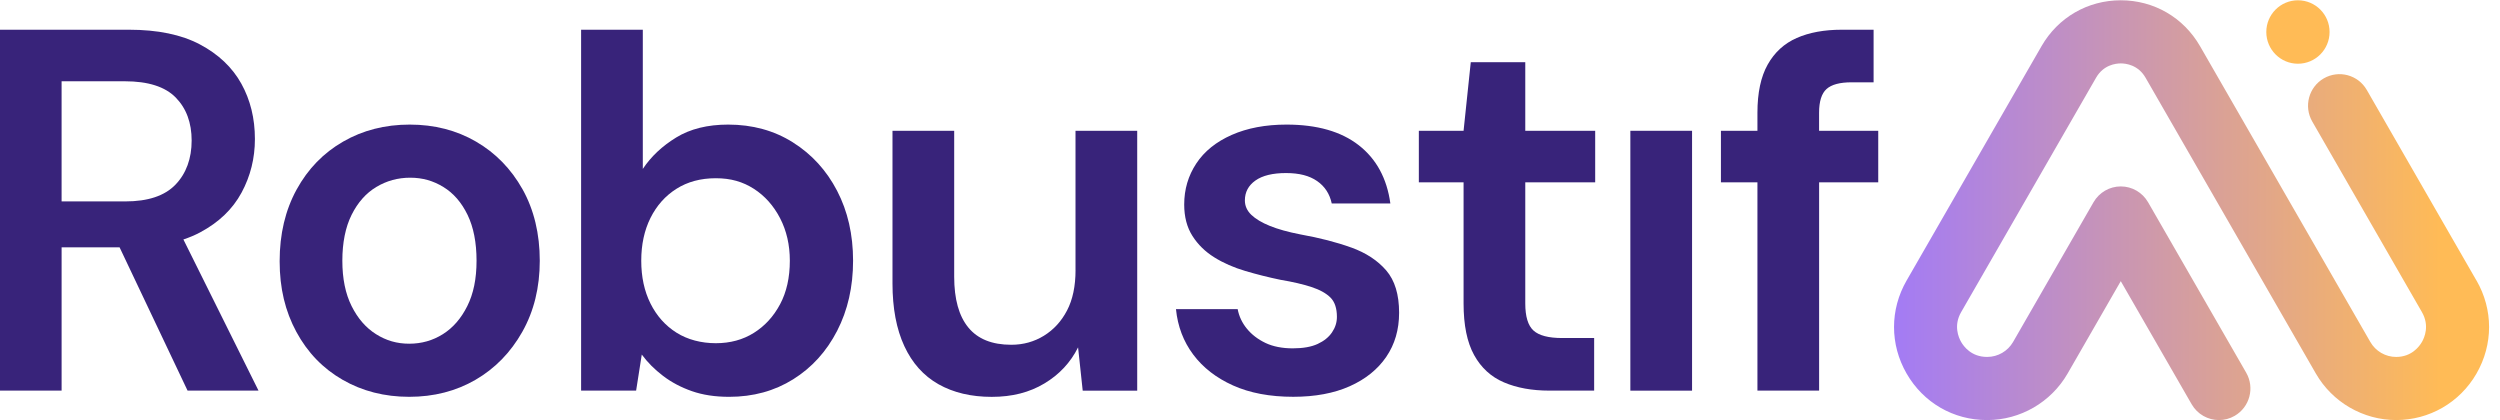<?xml version="1.0" encoding="UTF-8"?>
<svg xmlns="http://www.w3.org/2000/svg" width="226" height="38" viewBox="0 0 226 38" fill="none">
  <path d="M18.094 21.005C19.783 20.104 21.03 18.907 21.836 17.415C22.641 15.924 23.044 14.308 23.044 12.568C23.044 10.703 22.633 9.033 21.813 7.557C20.991 6.082 19.744 4.901 18.071 4.015C16.398 3.13 14.259 2.687 11.657 2.687H-0.009V35.313H5.569V22.356H10.809L16.956 35.313H23.37L16.579 21.648C17.122 21.468 17.627 21.255 18.096 21.005H18.094ZM5.568 7.347H11.284C13.391 7.347 14.925 7.837 15.884 8.815C16.844 9.794 17.325 11.092 17.325 12.708C17.325 14.324 16.837 15.683 15.861 16.694C14.886 17.705 13.375 18.208 11.33 18.208H5.568V7.349V7.347Z" fill="#38237A"></path>
  <path d="M43.032 12.801C41.266 11.776 39.267 11.263 37.037 11.263C34.807 11.263 32.799 11.776 31.019 12.801C29.237 13.826 27.836 15.272 26.814 17.135C25.792 19 25.28 21.16 25.28 23.614C25.28 26.068 25.784 28.135 26.79 29.999C27.797 31.864 29.191 33.309 30.973 34.334C32.754 35.358 34.761 35.872 36.991 35.872C39.221 35.872 41.22 35.358 42.986 34.334C44.752 33.309 46.162 31.864 47.215 29.999C48.267 28.135 48.795 25.99 48.795 23.567C48.795 21.145 48.275 18.961 47.238 17.112C46.199 15.263 44.799 13.826 43.032 12.801ZM42.243 27.67C41.685 28.788 40.948 29.636 40.035 30.209C39.12 30.785 38.106 31.071 36.991 31.071C35.876 31.071 34.907 30.785 33.993 30.209C33.078 29.634 32.343 28.788 31.785 27.67C31.227 26.552 30.948 25.185 30.948 23.567C30.948 21.95 31.227 20.538 31.785 19.42C32.343 18.302 33.086 17.462 34.017 16.904C34.947 16.345 35.969 16.064 37.084 16.064C38.199 16.064 39.168 16.344 40.081 16.904C40.995 17.463 41.724 18.302 42.266 19.42C42.807 20.538 43.08 21.922 43.08 23.567C43.08 25.213 42.801 26.55 42.243 27.67Z" fill="#38237A"></path>
  <path d="M71.68 12.871C69.975 11.8 68.023 11.263 65.824 11.263C63.965 11.263 62.4 11.652 61.13 12.428C59.859 13.206 58.852 14.153 58.11 15.271V2.687H52.532V35.313H57.505L58.017 32.051C58.544 32.766 59.186 33.41 59.946 33.985C60.704 34.561 61.572 35.019 62.548 35.36C63.523 35.702 64.646 35.873 65.917 35.873C68.085 35.873 70.014 35.344 71.703 34.288C73.392 33.233 74.716 31.772 75.677 29.908C76.637 28.043 77.118 25.931 77.118 23.569C77.118 21.207 76.637 19.103 75.677 17.254C74.716 15.405 73.384 13.944 71.68 12.873V12.871ZM70.518 27.507C69.929 28.609 69.14 29.472 68.147 30.093C67.155 30.715 66.009 31.026 64.708 31.026C63.407 31.026 62.158 30.707 61.152 30.071C60.144 29.435 59.363 28.556 58.804 27.438C58.246 26.32 57.969 25.031 57.969 23.569C57.969 22.107 58.248 20.82 58.804 19.7C59.363 18.582 60.144 17.703 61.152 17.067C62.158 16.431 63.343 16.112 64.708 16.112C66.072 16.112 67.155 16.431 68.147 17.067C69.138 17.705 69.929 18.589 70.518 19.723C71.106 20.858 71.401 22.14 71.401 23.569C71.401 25.091 71.106 26.405 70.518 27.508V27.507Z" fill="#38237A"></path>
  <path d="M97.229 24.407C97.229 25.867 96.973 27.087 96.461 28.066C95.95 29.046 95.253 29.807 94.369 30.351C93.487 30.895 92.502 31.167 91.418 31.167C89.683 31.167 88.39 30.648 87.537 29.606C86.684 28.566 86.259 27.035 86.259 25.015V11.825H80.681V25.622C80.681 27.86 81.037 29.747 81.75 31.285C82.462 32.824 83.493 33.973 84.84 34.735C86.188 35.495 87.791 35.876 89.651 35.876C91.51 35.876 93.067 35.472 94.414 34.665C95.762 33.858 96.776 32.771 97.458 31.402L97.877 35.318H102.804V11.826H97.226V24.41L97.229 24.407Z" fill="#38237A"></path>
  <path d="M122.158 22.379C120.826 21.897 119.292 21.502 117.557 21.191C116.442 20.974 115.519 20.718 114.792 20.421C114.063 20.126 113.506 19.792 113.119 19.42C112.731 19.047 112.537 18.613 112.537 18.115C112.537 17.369 112.855 16.771 113.489 16.32C114.124 15.871 115.046 15.644 116.254 15.644C117.462 15.644 118.369 15.885 119.066 16.367C119.763 16.849 120.204 17.526 120.39 18.395H125.689C125.378 16.128 124.426 14.372 122.831 13.128C121.235 11.885 119.058 11.263 116.301 11.263C114.41 11.263 112.761 11.574 111.351 12.195C109.941 12.817 108.871 13.678 108.144 14.781C107.415 15.885 107.052 17.12 107.052 18.487C107.052 19.605 107.301 20.554 107.797 21.33C108.291 22.107 108.95 22.751 109.772 23.264C110.593 23.777 111.531 24.189 112.584 24.499C113.637 24.81 114.69 25.074 115.744 25.292C116.859 25.479 117.796 25.696 118.555 25.945C119.314 26.194 119.887 26.513 120.275 26.9C120.663 27.289 120.857 27.872 120.857 28.648C120.857 29.146 120.709 29.612 120.415 30.046C120.12 30.482 119.686 30.831 119.114 31.094C118.54 31.359 117.789 31.491 116.859 31.491C115.929 31.491 115.077 31.328 114.396 31.001C113.714 30.674 113.157 30.248 112.723 29.72C112.289 29.191 112.01 28.601 111.886 27.948H106.308C106.463 29.502 106.983 30.869 107.865 32.049C108.747 33.231 109.949 34.163 111.467 34.845C112.985 35.528 114.798 35.87 116.906 35.87C118.889 35.87 120.593 35.551 122.018 34.915C123.443 34.279 124.543 33.393 125.318 32.259C126.092 31.125 126.479 29.797 126.479 28.273C126.479 26.626 126.092 25.353 125.318 24.451C124.543 23.55 123.49 22.858 122.158 22.376V22.379Z" fill="#38237A"></path>
  <path d="M137.885 5.623H132.958L132.307 11.822H128.263V16.482H132.307V27.435C132.307 29.393 132.625 30.947 133.259 32.096C133.893 33.245 134.793 34.069 135.954 34.565C137.116 35.063 138.486 35.312 140.068 35.312H144.111V30.558H141.23C139.991 30.558 139.122 30.332 138.628 29.881C138.131 29.432 137.885 28.615 137.885 27.435V16.482H144.205V11.822H137.885V5.623Z" fill="#38237A"></path>
  <path d="M152.962 11.823H147.384V35.315H152.962V11.823Z" fill="#38237A"></path>
  <path d="M169.79 11.823H164.445V10.192C164.445 9.167 164.67 8.452 165.119 8.047C165.568 7.644 166.32 7.441 167.374 7.441H169.373V2.687H166.492C164.912 2.687 163.556 2.935 162.426 3.433C161.294 3.931 160.419 4.732 159.801 5.834C159.18 6.937 158.872 8.391 158.872 10.192V11.823H155.572V16.484H158.872V35.313H164.448V16.484H169.793V11.823H169.79Z" fill="#38237A"></path>
  <path d="M223.872 25.36L213.957 8.131C213.171 6.766 211.431 6.299 210.069 7.086C208.708 7.875 208.243 9.619 209.027 10.985L218.942 28.214C219.645 29.433 219.176 30.509 218.942 30.915C218.708 31.321 218.013 32.267 216.61 32.267C215.65 32.267 214.757 31.749 214.278 30.915L198.883 4.173C197.388 1.576 194.71 0.026 191.718 0.026C188.727 0.026 186.049 1.576 184.554 4.173L172.357 25.36C170.841 27.993 170.841 31.136 172.357 33.769C173.872 36.402 176.587 37.974 179.618 37.974H179.648C182.634 37.974 185.416 36.363 186.91 33.769L191.718 25.415L198.127 36.547C198.655 37.462 199.611 37.974 200.595 37.974C201.077 37.974 201.567 37.851 202.015 37.592C203.376 36.803 203.842 35.058 203.057 33.693L194.184 18.28C193.675 17.397 192.736 16.852 191.72 16.852C190.704 16.852 189.765 17.397 189.256 18.28L181.982 30.914C181.502 31.747 180.608 32.265 179.649 32.265H179.62C178.217 32.265 177.52 31.321 177.288 30.914C177.054 30.508 176.585 29.432 177.288 28.213L189.485 7.025C190.158 5.858 191.273 5.732 191.721 5.732C192.17 5.732 193.285 5.858 193.958 7.025L209.353 33.767C210.846 36.361 213.628 37.973 216.615 37.973C219.601 37.973 222.362 36.4 223.877 33.767C225.392 31.135 225.392 27.99 223.877 25.359L223.872 25.36Z" fill="url(#paint0_linear_3240_727)"></path>
  <path d="M207.734 5.761C209.313 5.761 210.593 4.477 210.593 2.893C210.593 1.31 209.313 0.026 207.734 0.026C206.155 0.026 204.874 1.31 204.874 2.893C204.874 4.477 206.155 5.761 207.734 5.761Z" fill="#FFBB56"></path>
  <defs>
    <linearGradient id="paint0_linear_3240_727" x1="171.218" y1="19" x2="225.009" y2="19" gradientUnits="userSpaceOnUse">
      <stop stop-color="#A37BF5"></stop>
      <stop offset="0.92" stop-color="#FFBB56"></stop>
    </linearGradient>
  </defs>
</svg>
